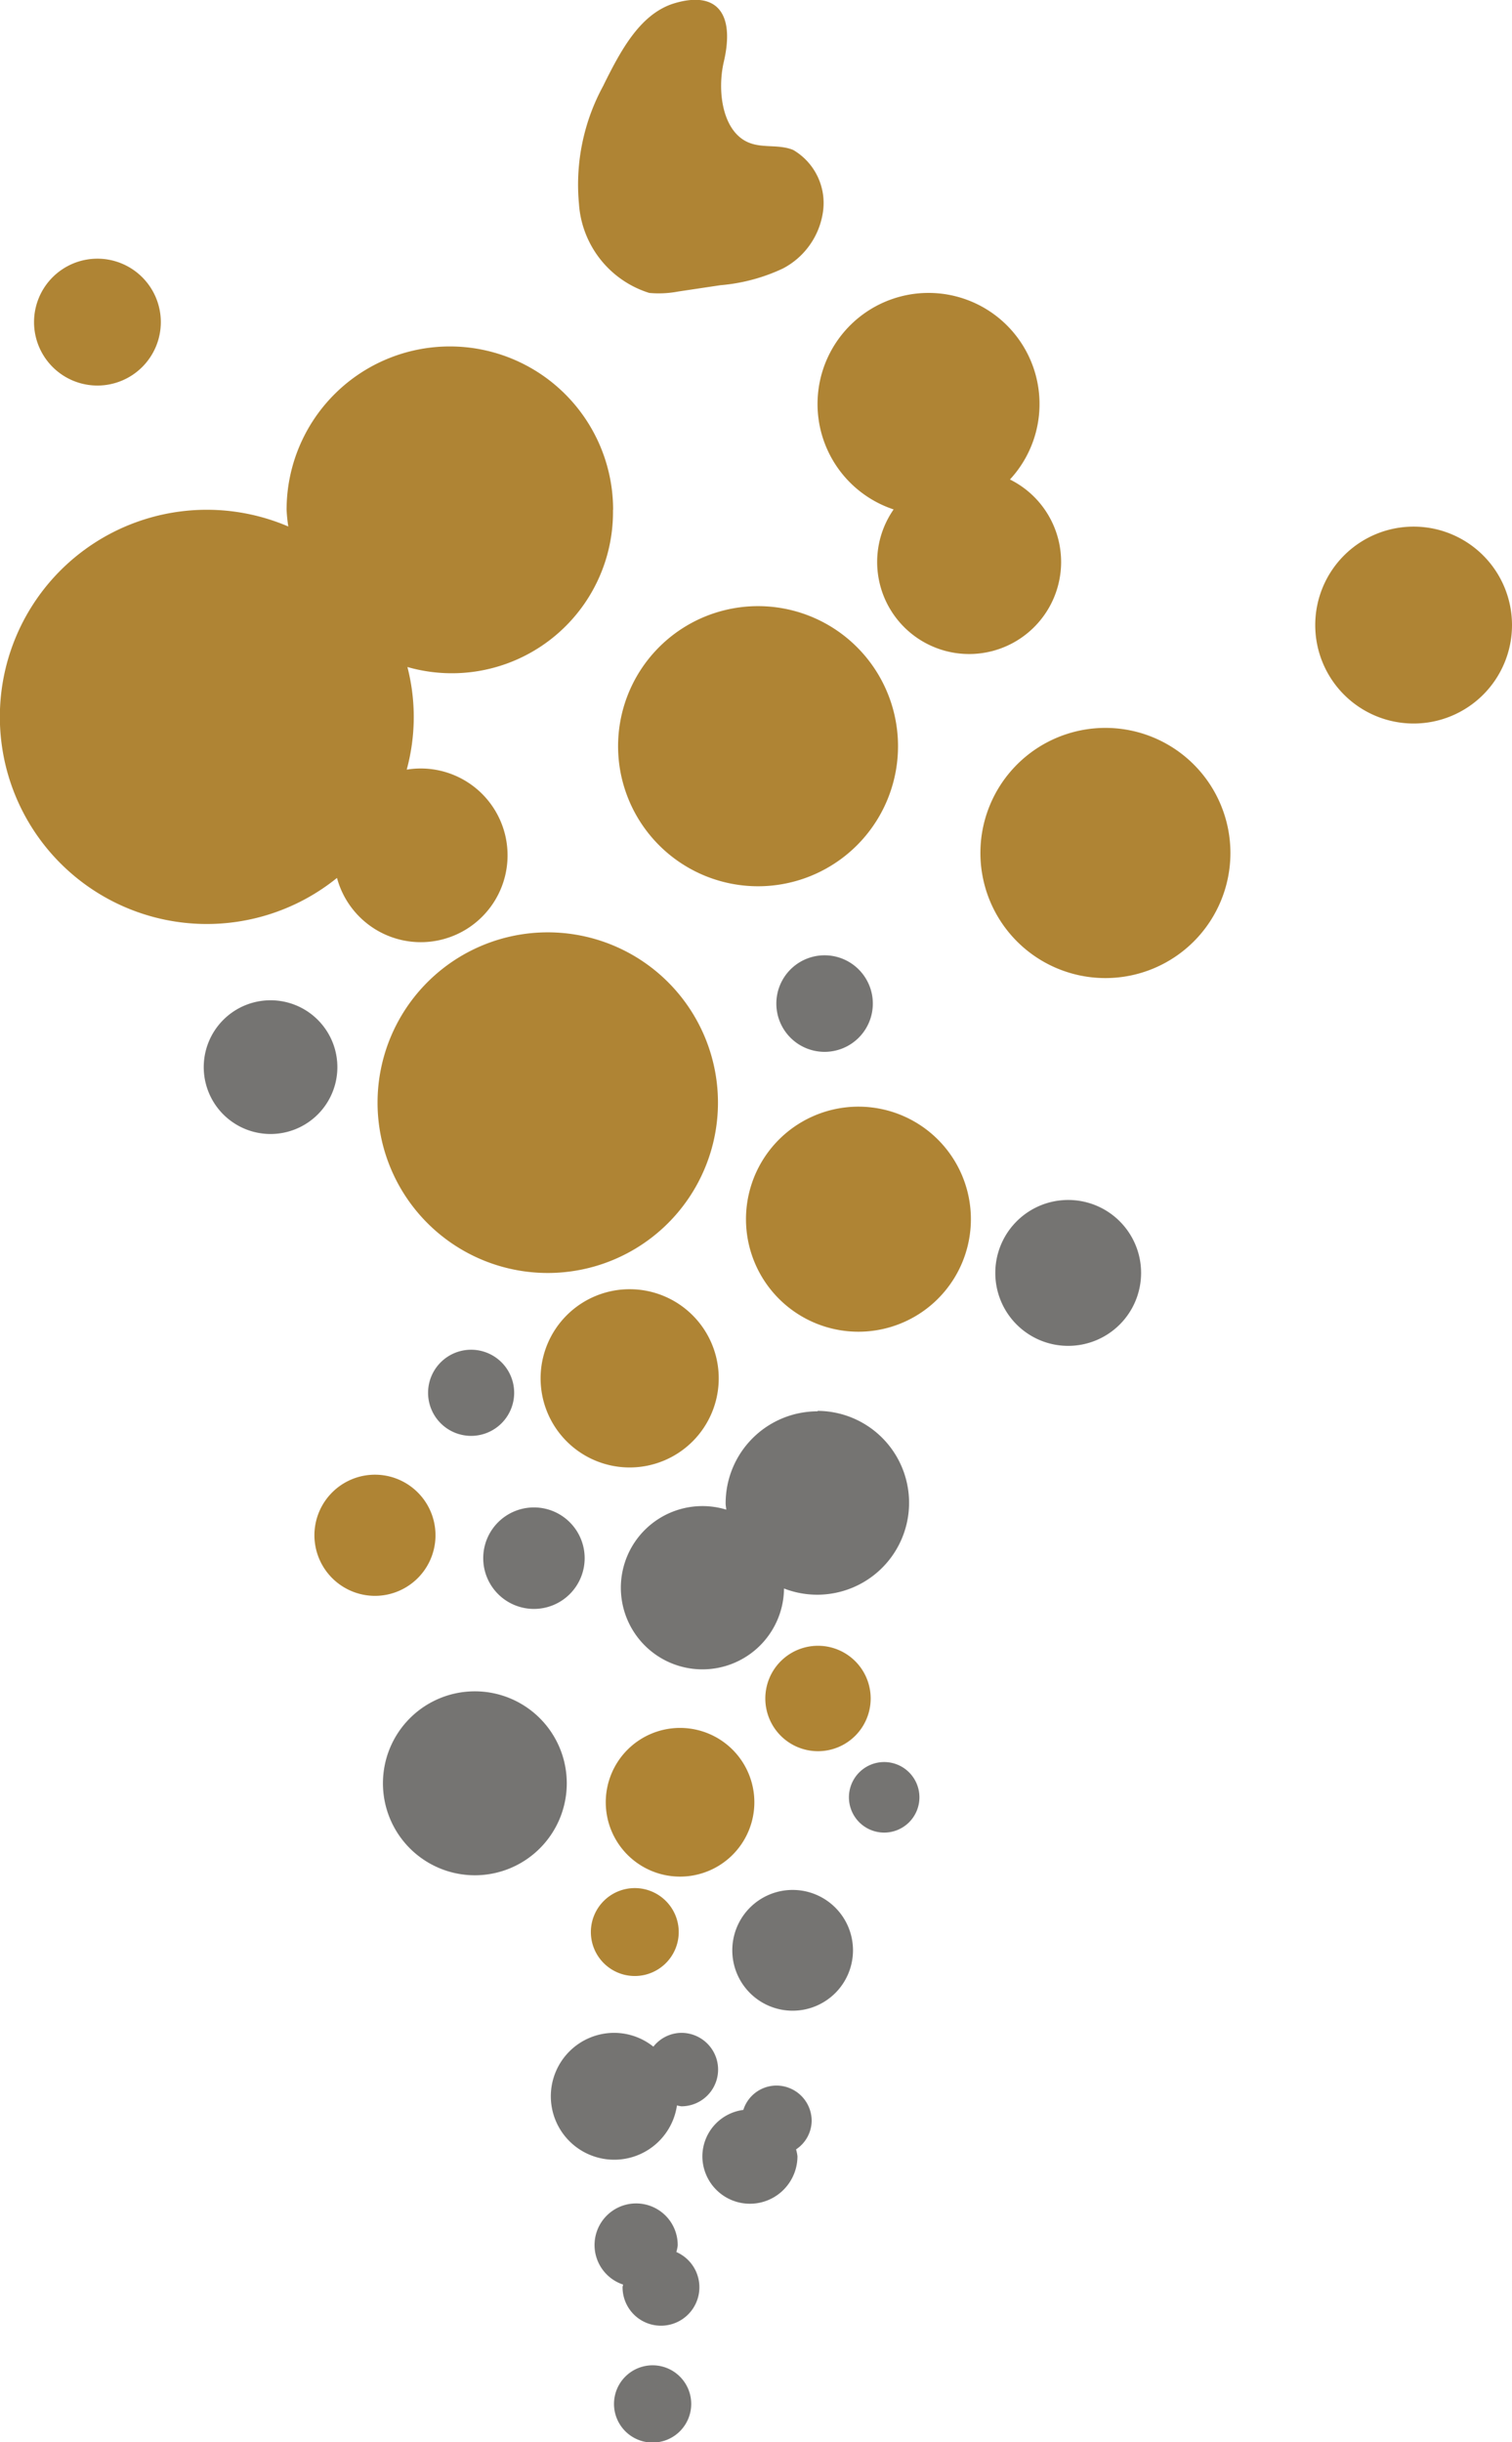 <svg xmlns="http://www.w3.org/2000/svg" width="23.852" height="38.501" viewBox="0 0 23.852 38.501"><g transform="translate(-4295 -17.996)"><g transform="translate(4295 17.996)"><g transform="translate(0 0)"><path d="M323.1,126.512a.556.556,0,1,1,.556.556.556.556,0,0,1-.556-.556" transform="translate(-309.708 -98.178)" fill="#757472"/><path d="M319.395,85.589a.761.761,0,1,1,.761.761.761.761,0,0,1-.761-.761" transform="translate(-307.148 -69.768)" fill="#757472"/><path d="M330.565,98.455a1.15,1.15,0,1,1,1.149,1.149,1.149,1.149,0,0,1-1.149-1.149" transform="translate(-314.864 -78.387)" fill="#757472"/><path d="M299.324,123.8a1.45,1.45,0,1,1,1.45,1.45,1.45,1.45,0,0,1-1.45-1.45" transform="translate(-293.283 -95.687)" fill="#757472"/><path d="M304.441,113.769a.8.8,0,1,1,.8.8.8.8,0,0,1-.8-.8" transform="translate(-296.818 -89.205)" fill="#757472"/><path d="M317.147,133.427a.952.952,0,1,1,.952.952.952.952,0,0,1-.952-.952" transform="translate(-305.595 -102.681)" fill="#757472"/><path d="M290.183,88.175a1.054,1.054,0,1,1,1.054,1.054,1.054,1.054,0,0,1-1.054-1.054" transform="translate(-286.969 -71.352)" fill="#757472"/><path d="M301.626,105.616a.679.679,0,1,1,.679.679.679.679,0,0,1-.679-.679" transform="translate(-294.873 -83.659)" fill="#757472"/><path d="M314.554,108.075a1.45,1.45,0,0,0-1.45,1.45c0,.036.008.069.01.1a1.287,1.287,0,1,0,.911,1.243,1.449,1.449,0,1,0,.529-2.8" transform="translate(-301.657 -85.826)" fill="#757472"/><path d="M329.8,75.207a1.972,1.972,0,1,1,1.972,1.972,1.972,1.972,0,0,1-1.972-1.972" transform="translate(-314.334 -61.76)" fill="#af8434"/><path d="M295.829,112.254a.955.955,0,1,1,.956.956.956.956,0,0,1-.956-.956" transform="translate(-290.869 -88.052)" fill="#af8434"/><path d="M307.368,103.256a1.405,1.405,0,1,1,1.405,1.405,1.405,1.405,0,0,1-1.405-1.405" transform="translate(-298.84 -81.527)" fill="#af8434"/><path d="M318.831,120.86a.831.831,0,1,1,.831.831.831.831,0,0,1-.831-.831" transform="translate(-306.758 -94.084)" fill="#af8434"/><path d="M299.051,86.342a2.685,2.685,0,1,1,2.685,2.685,2.685,2.685,0,0,1-2.685-2.685" transform="translate(-293.095 -68.959)" fill="#af8434"/><path d="M317.846,94.33A1.774,1.774,0,1,1,319.62,96.1a1.774,1.774,0,0,1-1.774-1.774" transform="translate(-306.078 -75.106)" fill="#af8434"/><path d="M310.69,125.389a1.172,1.172,0,1,1,1.172,1.172,1.172,1.172,0,0,1-1.172-1.172" transform="translate(-301.134 -96.977)" fill="#af8434"/><path d="M289.461,56.364a2.575,2.575,0,0,0-5.151,0,2.45,2.45,0,0,0,.027.263,3.265,3.265,0,1,0,.768,5.54,1.369,1.369,0,1,0,1.1-1.707,3.158,3.158,0,0,0,.011-1.618,2.542,2.542,0,0,0,3.243-2.477" transform="translate(-279.789 -48.327)" fill="#af8434"/><path d="M309.932,133.073a.693.693,0,1,1,.693.693.693.693,0,0,1-.693-.693" transform="translate(-300.611 -102.615)" fill="#af8434"/><path d="M313.642,71.44a2.208,2.208,0,1,1,2.1-2.307,2.208,2.208,0,0,1-2.1,2.307" transform="translate(-301.578 -57.471)" fill="#af8434"/><path d="M324.53,54.021a1.751,1.751,0,1,0-1.835.472,1.451,1.451,0,1,0,1.835-.472" transform="translate(-308.598 -46.462)" fill="#af8434"/><path d="M281.527,50.317a1,1,0,1,1,1,1,1,1,0,0,1-1-1" transform="translate(-280.99 -45.239)" fill="#af8434"/><path d="M346.884,64.526a1.552,1.552,0,1,1,1.552,1.552,1.552,1.552,0,0,1-1.552-1.552" transform="translate(-326.136 -54.672)" fill="#af8434"/><path d="M309.663,37.47a3.254,3.254,0,0,0-.388,1.867,1.583,1.583,0,0,0,1.109,1.407,1.633,1.633,0,0,0,.456-.022l.669-.1a2.872,2.872,0,0,0,.985-.264,1.2,1.2,0,0,0,.625-.858.97.97,0,0,0-.464-1.01c-.244-.1-.514-.013-.75-.139-.374-.2-.448-.806-.345-1.25.176-.753-.1-1.122-.77-.926-.547.16-.855.746-1.127,1.293" transform="translate(-300.142 -36.126)" fill="#af8434"/><path d="M317.343,143.005a.556.556,0,0,0-.556-.556.55.55,0,0,0-.522.384.741.741,0,0,0-.646.729.75.75,0,0,0,1.5,0,.7.7,0,0,0-.022-.107.547.547,0,0,0,.246-.449" transform="translate(-304.539 -109.571)" fill="#757472"/><path d="M311.407,149.232a.6.6,0,0,0,.021-.1.656.656,0,1,0-.862.615c0,.015-.008.027-.008.042a.606.606,0,1,0,.85-.554" transform="translate(-300.737 -113.732)" fill="#757472"/><path d="M311.722,156.7a.609.609,0,1,0,.609.609.609.609,0,0,0-.609-.609" transform="translate(-301.427 -119.412)" fill="#757472"/><path d="M309.877,140.906a.535.535,0,0,0,.07.014.579.579,0,0,0,0-1.158.569.569,0,0,0-.442.218.993.993,0,0,0-.617-.218,1,1,0,1,0,.989,1.144" transform="translate(-299.198 -107.715)" fill="#757472"/></g></g></g></svg>